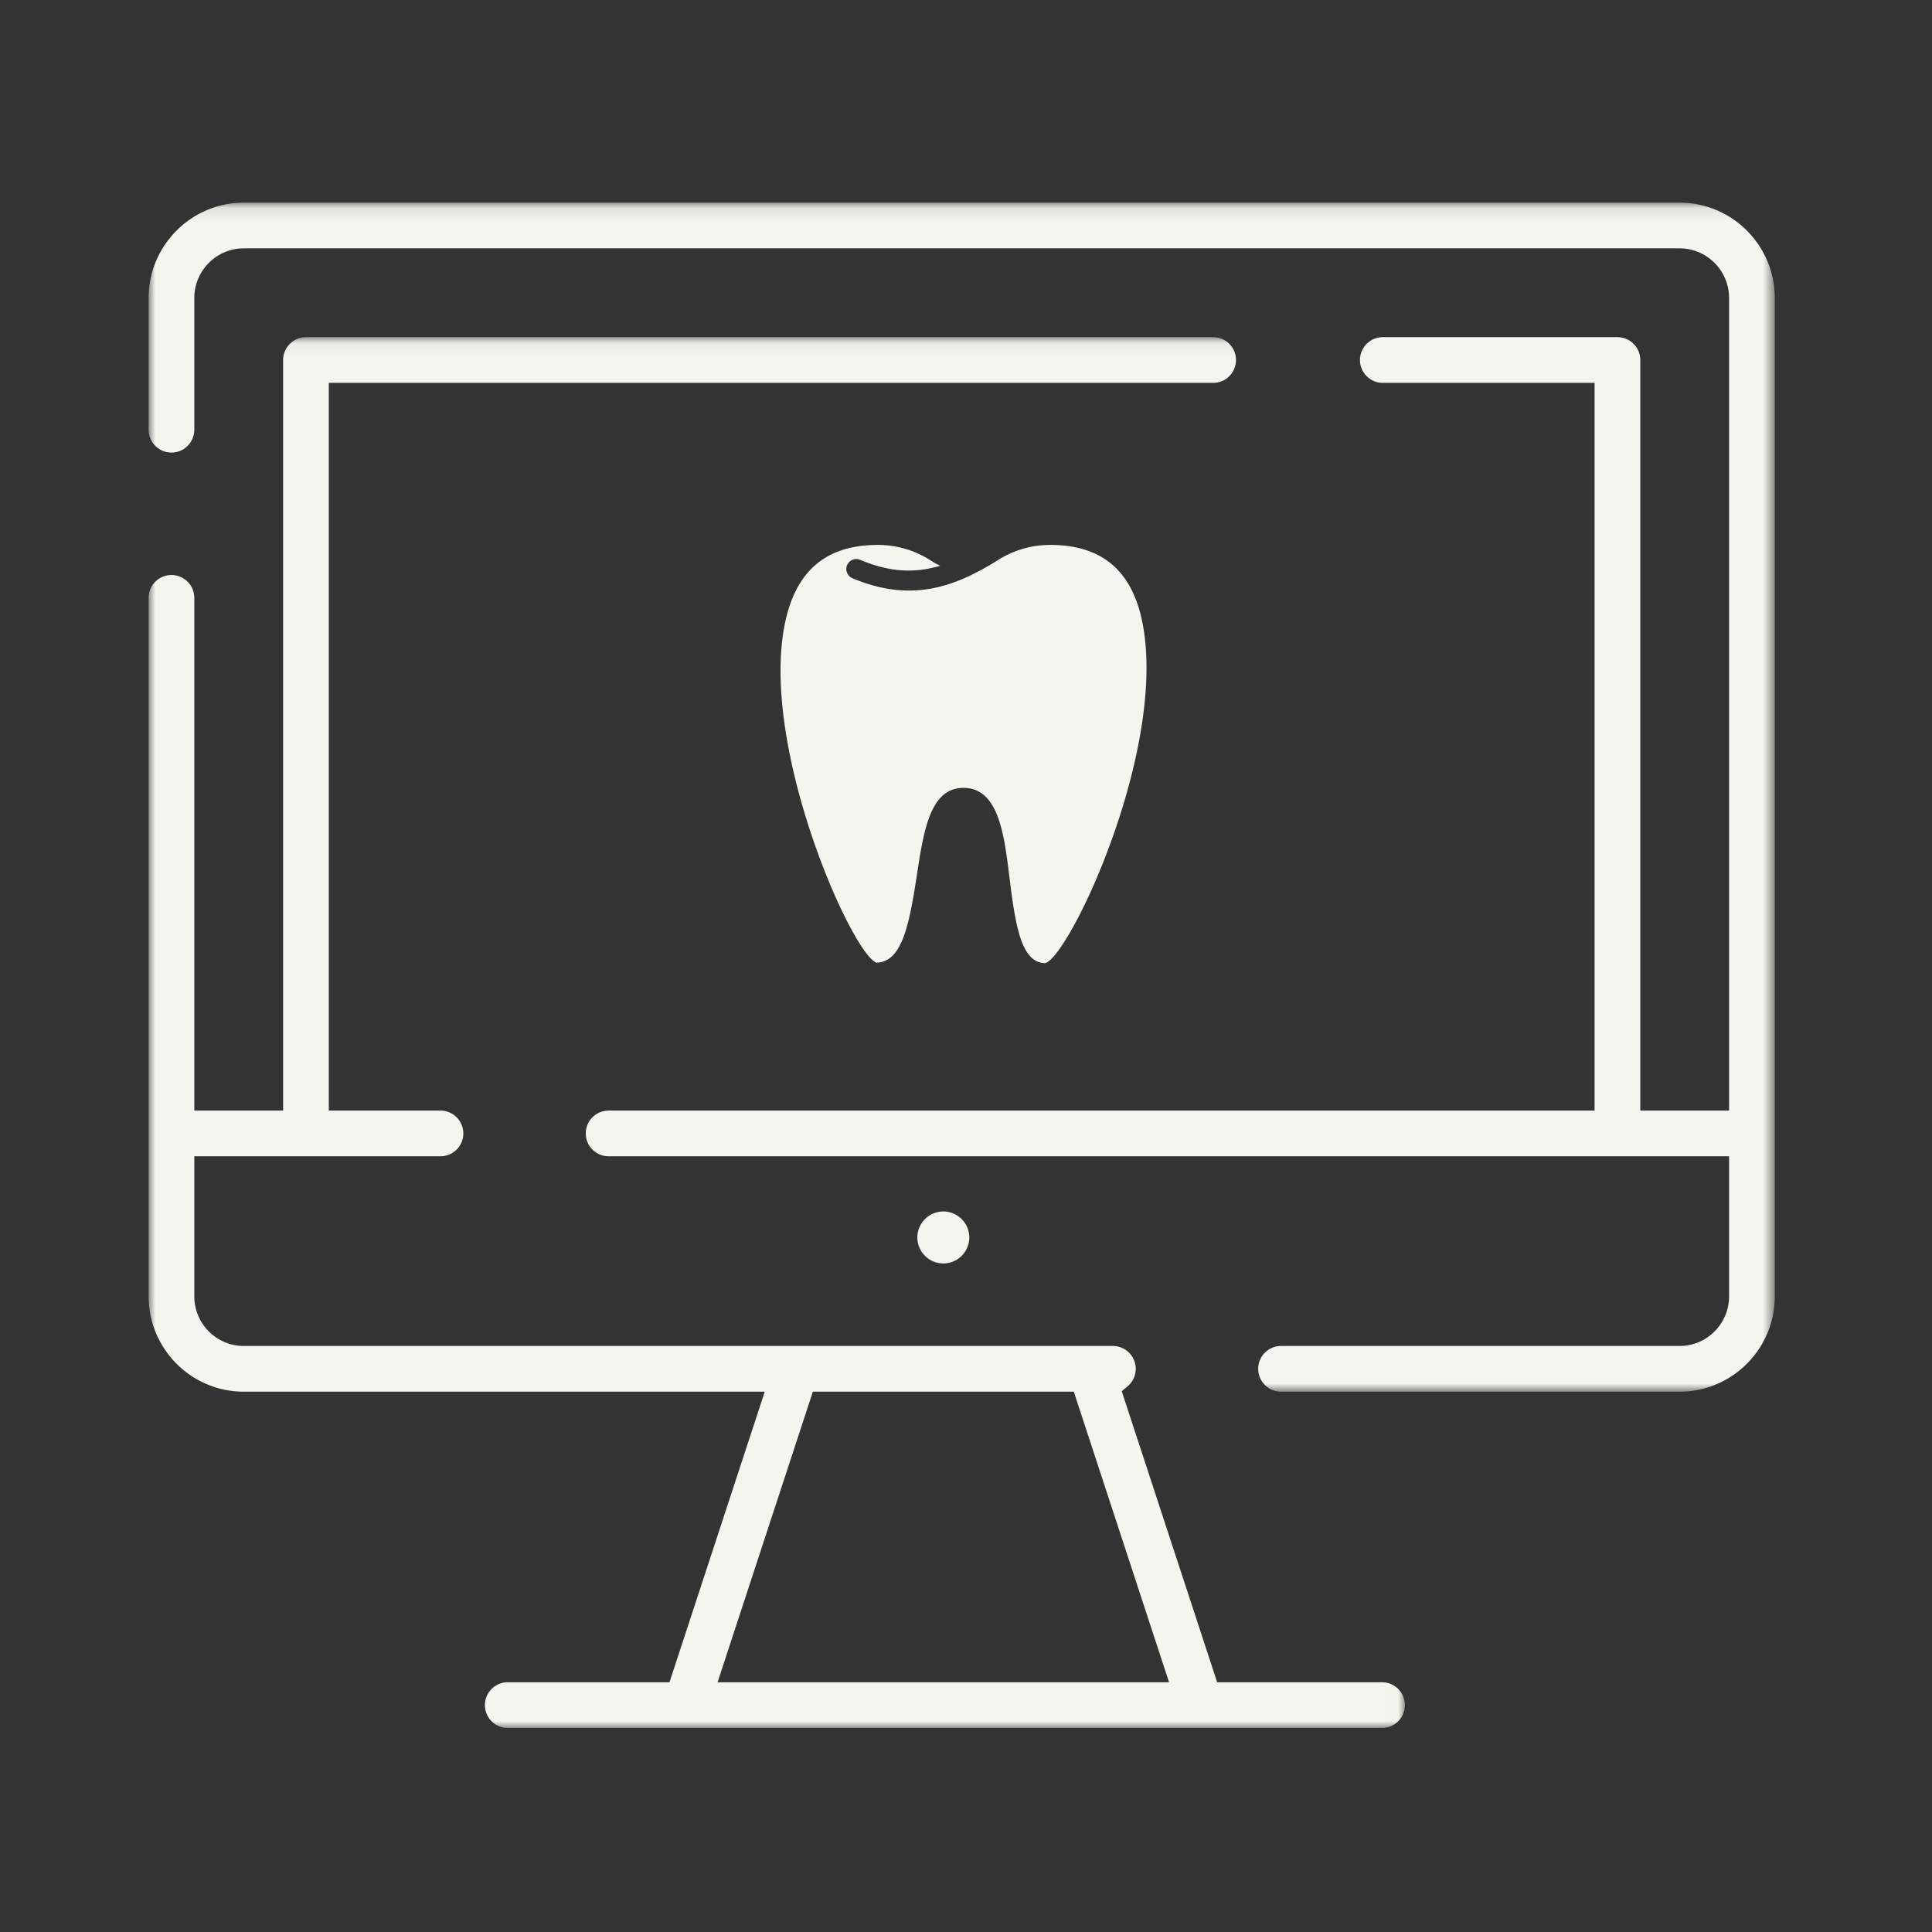 <svg width="143" height="143" viewBox="0 0 143 143" xmlns="http://www.w3.org/2000/svg" xmlns:xlink="http://www.w3.org/1999/xlink"><rect x="0" y="0" width="143" height="143" fill="#333333" stroke="none"/><defs><path id="a" d="M0 .059h92.985V103H0z"/><path id="c" d="M0 .103h120.364V88.11H0z"/></defs><g fill="none" fill-rule="evenodd"><path d="M77.734 40.334a7.208 7.208 0 00-3.993 1.2c-.006.005-.013.008-.02.012-.01.008-.02.017-.032.025-1.803 1.082-3.86 2.139-6.404 2.139-1.267 0-2.655-.262-4.193-.914a.738.738 0 11.577-1.36c2.24.95 4.1.986 5.92.438a4.34 4.34 0 01-.624-.34 7.2 7.2 0 00-3.992-1.2c-4.017 0-6.303 2.107-6.99 6.439-1.46 9.2 5.088 23.81 6.885 24.48 1.868-.034 2.419-2.7 2.992-6.456.507-3.331.987-6.48 3.45-6.48 2.596 0 3.013 3.405 3.416 6.698.448 3.657.9 6.252 2.638 6.273 1.757-.5 8.539-14.76 7.36-24.179-.57-4.559-2.855-6.775-6.99-6.775M69.822 93.515a1.925 1.925 0 01-1.923-1.923c0-1.06.863-1.922 1.923-1.922s1.922.862 1.922 1.922a1.924 1.924 0 01-1.922 1.923" fill="#F5F5F0"/><g transform="translate(11 24.897)"><mask id="b" fill="#fff"><use xlink:href="#a"/></mask><path d="M26.58 103a1.693 1.693 0 01-1.69-1.691c0-.932.759-1.691 1.69-1.691h11.973l7.052-21.508H7.043C3.159 78.11 0 74.943 0 71.049V19.355c0-.933.759-1.691 1.69-1.691.934 0 1.692.758 1.692 1.691v37.95h6.574V1.75c0-.932.759-1.691 1.69-1.691H78.85a1.692 1.692 0 010 3.382H13.338v53.864h8.265c.932 0 1.69.759 1.69 1.691 0 .933-.758 1.691-1.69 1.691H3.382v10.362c0 2.029 1.642 3.679 3.66 3.679h64.33c.933 0 1.692.759 1.692 1.691 0 .507-.225.983-.618 1.307l-.421.346 7.065 21.546h12.204c.933 0 1.69.759 1.69 1.691S92.228 103 91.295 103H26.58zm15.532-3.382H75.53L68.479 78.11H49.165l-7.053 21.508z" fill="#F5F5F0" mask="url(#b)"/></g><g transform="translate(11 14.897)"><mask id="d" fill="#fff"><use xlink:href="#c"/></mask><path d="M83.817 88.11a1.693 1.693 0 01-1.69-1.69c0-.934.758-1.692 1.69-1.692h29.504c2.018 0 3.66-1.65 3.66-3.679V70.687H34.048a1.693 1.693 0 01-1.692-1.69c0-.933.76-1.692 1.692-1.692h72.978V13.441H91.294a1.692 1.692 0 010-3.382h17.423c.932 0 1.691.758 1.691 1.691v55.555h6.573V7.163c0-2.028-1.642-3.678-3.66-3.678H7.042c-2.018 0-3.66 1.65-3.66 3.678v9.746c0 .933-.759 1.691-1.69 1.691A1.692 1.692 0 010 16.91V7.162C0 3.27 3.16.103 7.042.103h106.28c3.882 0 7.042 3.167 7.042 7.06V81.05c0 3.894-3.16 7.061-7.043 7.061H83.817z" fill="#F5F5F0" mask="url(#d)"/></g></g></svg>